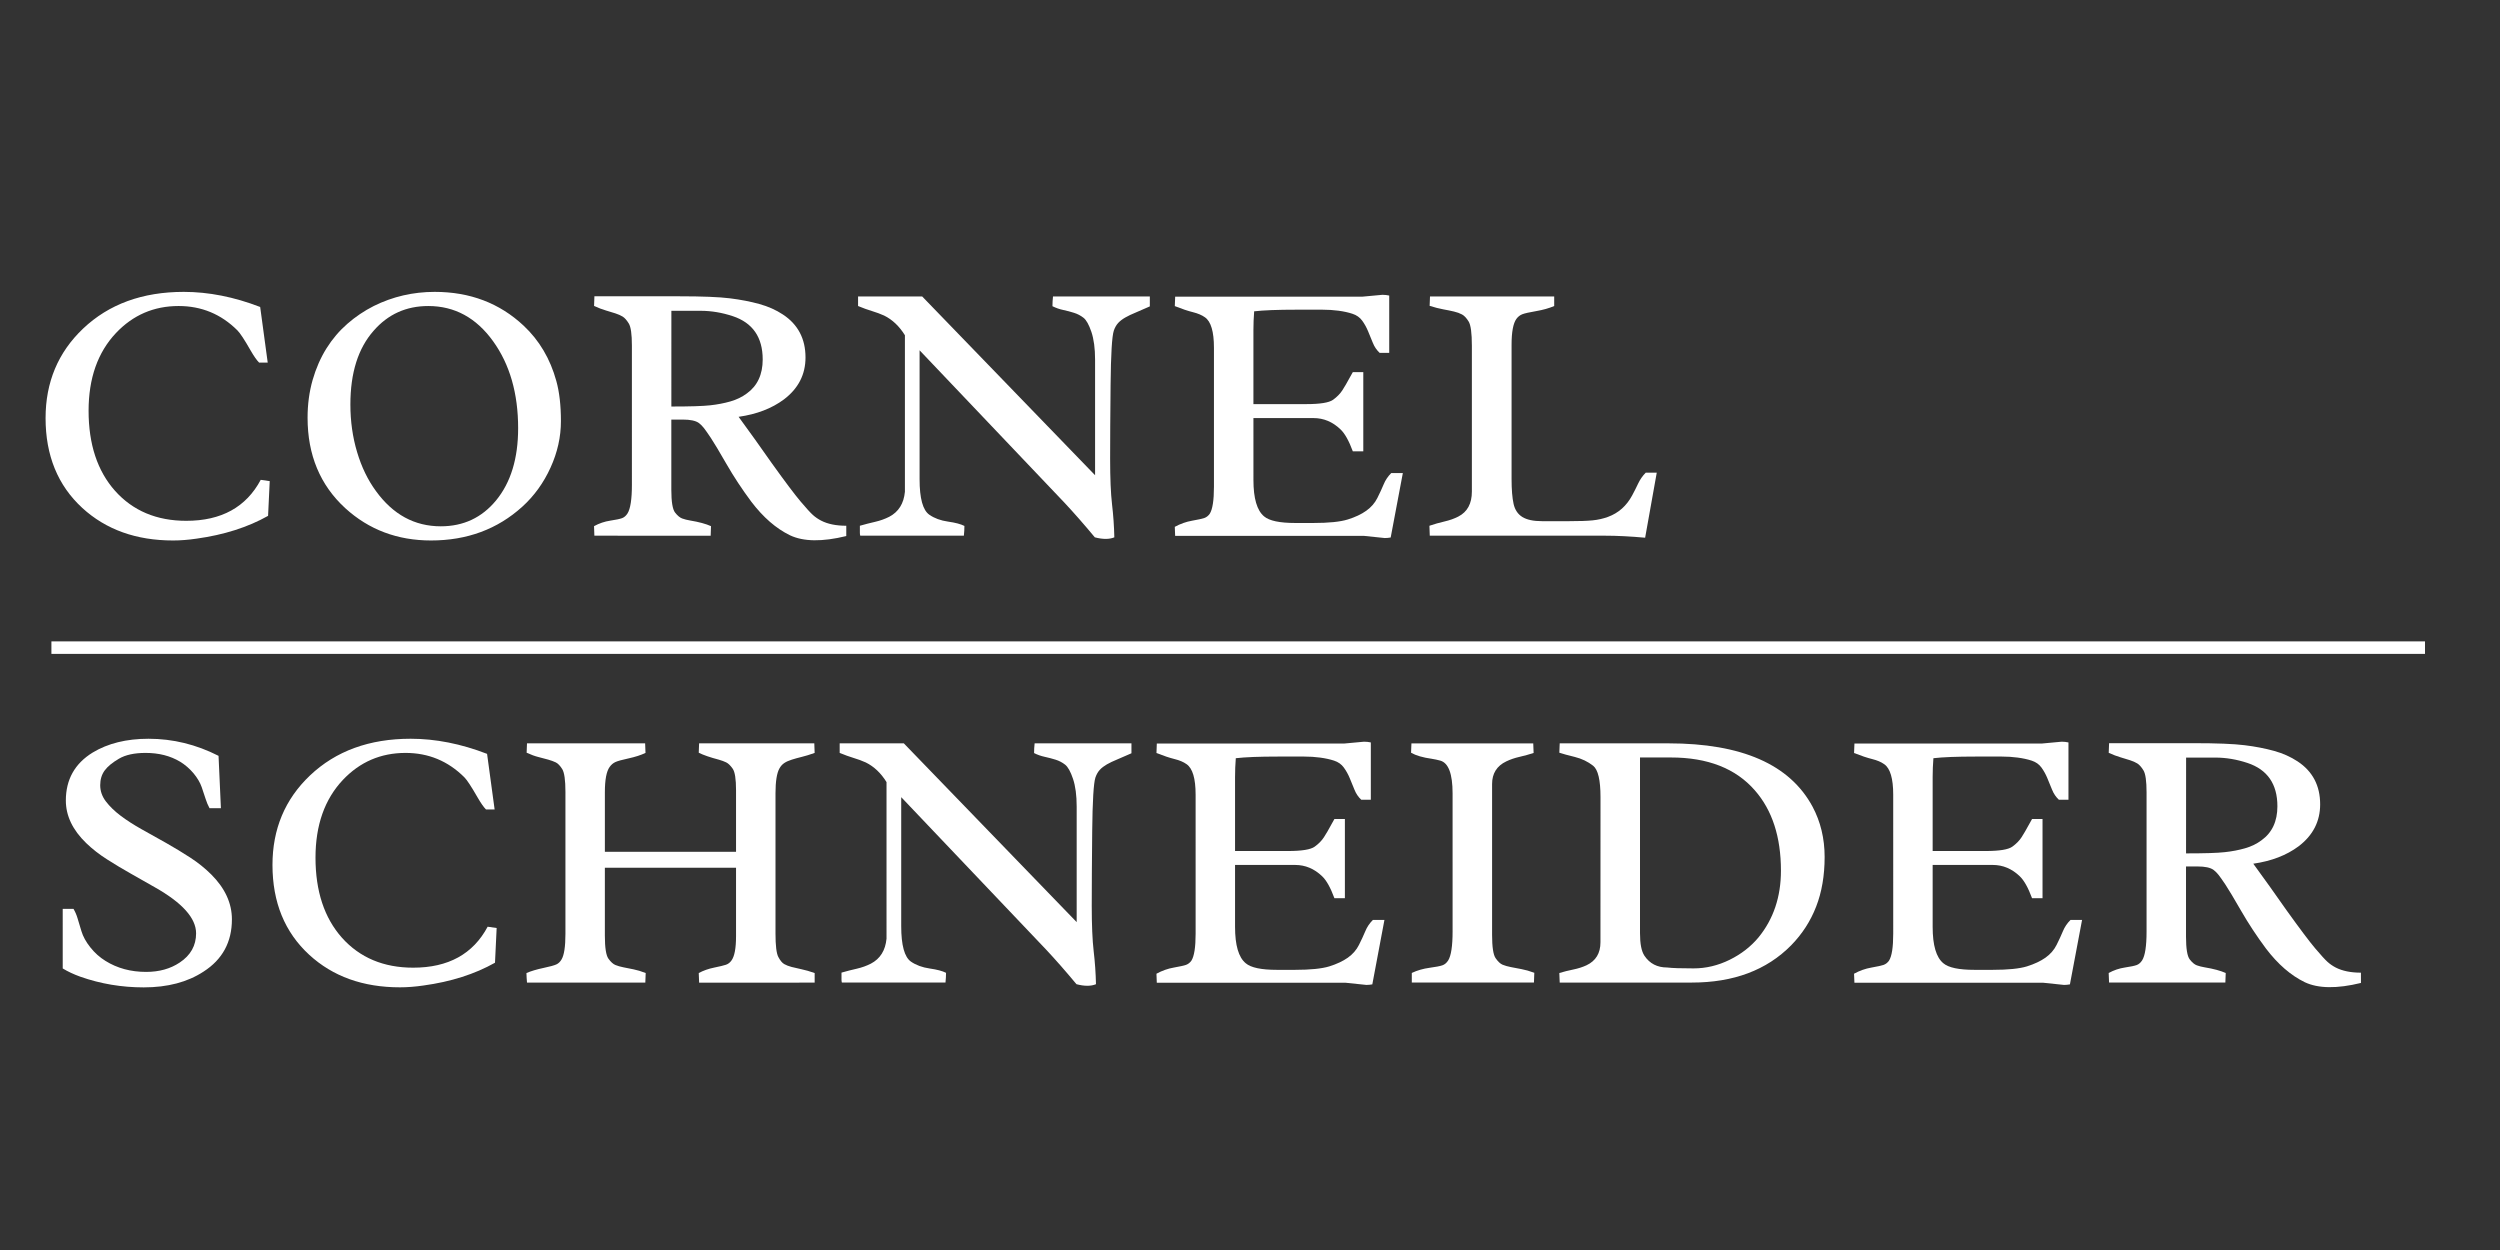 <?xml version="1.0" encoding="utf-8"?>
<!-- Generator: Adobe Illustrator 14.0.0, SVG Export Plug-In . SVG Version: 6.00 Build 43363)  -->
<!DOCTYPE svg PUBLIC "-//W3C//DTD SVG 1.1//EN" "http://www.w3.org/Graphics/SVG/1.1/DTD/svg11.dtd">
<svg version="1.1" id="Layer_1" xmlns="http://www.w3.org/2000/svg" xmlns:xlink="http://www.w3.org/1999/xlink" x="0px" y="0px"
	 width="200px" height="100px" viewBox="0 0 200 100" enable-background="new 0 0 200 100" xml:space="preserve">
<rect x="0" y="0" width="200" height="100" fill="#333333" stroke="none"/>
<g id="Layer_0_xA0_Image_1_">
	<rect x="-12.833" y="-3.167" display="none" width="231.667" height="110"/>
	<g>
		<path fill="#FFFFFF" d="M14.905,41.665c2.802,0,4.787-1.093,5.953-3.278l0.72,0.103l-0.132,2.778
			c-1.617,0.911-3.523,1.519-5.718,1.823c-0.667,0.098-1.293,0.147-1.881,0.147c-2.95,0-5.37-0.867-7.263-2.602
			c-1.96-1.803-2.938-4.199-2.938-7.188c0-2.871,1-5.257,2.999-7.158c2.065-1.96,4.752-2.94,8.055-2.94
			c1.989,0,4.027,0.403,6.114,1.208l0.603,4.45h-0.688c-0.188-0.186-0.412-0.507-0.678-0.967c-0.488-0.859-0.843-1.396-1.059-1.612
			c-1.303-1.299-2.871-1.948-4.703-1.948c-1.979,0-3.648,0.72-5.012,2.161c-1.46,1.548-2.19,3.621-2.19,6.217
			c0,2.685,0.706,4.821,2.117,6.409C10.633,40.866,12.534,41.665,14.905,41.665z"/>
		<path fill="#FFFFFF" d="M24.606,33.418c0-1.068,0.135-2.072,0.402-3.013c0.271-0.94,0.642-1.786,1.11-2.535
			c0.47-0.75,1.029-1.406,1.676-1.97c0.646-0.563,1.349-1.036,2.104-1.418c1.519-0.754,3.146-1.132,4.88-1.132
			c2.822,0,5.193,0.902,7.114,2.705c1.254,1.176,2.126,2.651,2.614,4.424c0.245,0.882,0.368,1.953,0.368,3.211
			c0,1.259-0.275,2.499-0.831,3.719c-0.554,1.22-1.306,2.261-2.256,3.124c-1.989,1.803-4.424,2.705-7.305,2.705
			c-2.687,0-4.974-0.862-6.864-2.587C25.61,38.808,24.606,36.397,24.606,33.418z M28.031,32.36c0,1.343,0.179,2.611,0.537,3.807
			c0.355,1.196,0.86,2.234,1.507,3.116c1.362,1.881,3.091,2.822,5.188,2.822c1.812,0,3.285-0.691,4.424-2.073
			c1.176-1.43,1.764-3.356,1.764-5.776c0-2.783-0.667-5.1-1.999-6.952c-1.352-1.882-3.082-2.822-5.188-2.822
			c-1.766,0-3.221,0.657-4.366,1.97C28.653,27.853,28.031,29.822,28.031,32.36z"/>
		<path fill="#FFFFFF" d="M67.702,42.884c-1.921,0.47-3.42,0.451-4.498-0.059c-1.117-0.542-2.149-1.439-3.101-2.692
			c-0.735-0.986-1.399-1.994-1.992-3.024c-0.593-1.031-1.009-1.726-1.25-2.086c-0.24-0.36-0.424-0.621-0.551-0.784
			c-0.127-0.163-0.267-0.298-0.412-0.407c-0.255-0.177-0.676-0.266-1.266-0.266h-0.926v5.62c0,0.954,0.1,1.557,0.294,1.811
			c0.196,0.253,0.389,0.414,0.573,0.481c0.188,0.068,0.397,0.122,0.632,0.161c0.705,0.117,1.266,0.268,1.675,0.453l-0.027,0.764
			H47.55l-0.027-0.764c0.412-0.225,0.845-0.372,1.301-0.441c0.456-0.068,0.769-0.135,0.941-0.198
			c0.171-0.064,0.314-0.188,0.434-0.375c0.235-0.372,0.353-1.136,0.353-2.292V27.648c0-0.911-0.083-1.501-0.25-1.77
			c-0.167-0.27-0.329-0.453-0.49-0.551c-0.162-0.098-0.355-0.184-0.581-0.257c-0.228-0.074-0.48-0.152-0.766-0.235
			c-0.284-0.083-0.598-0.203-0.939-0.36l0.027-0.772h6.776c1.842,0,3.197,0.054,4.064,0.162c0.865,0.108,1.651,0.26,2.357,0.456
			c0.706,0.196,1.333,0.475,1.881,0.838c1.206,0.793,1.81,1.94,1.81,3.439c0,1.362-0.573,2.479-1.721,3.351
			c-0.971,0.725-2.182,1.19-3.631,1.396c0.441,0.598,0.886,1.21,1.33,1.837c0.446,0.627,0.891,1.254,1.33,1.881
			c1.068,1.489,1.833,2.506,2.293,3.05c0.46,0.544,0.789,0.904,0.985,1.08c0.196,0.177,0.417,0.329,0.662,0.456
			c0.527,0.274,1.2,0.411,2.014,0.411L67.702,42.884L67.702,42.884z M53.709,32.522c1.479,0,2.513-0.032,3.096-0.096
			c0.583-0.064,1.125-0.167,1.622-0.31c0.499-0.143,0.941-0.356,1.323-0.642c0.843-0.61,1.266-1.515,1.266-2.715
			c0-1.78-0.801-2.936-2.396-3.467c-0.862-0.285-1.72-0.428-2.572-0.428c-0.852,0-1.521,0-2.014,0H53.71L53.709,32.522
			L53.709,32.522z"/>
		<path fill="#FFFFFF" d="M89.147,42.987c-0.402,0.167-0.921,0.167-1.56,0c-0.872-1.048-1.676-1.964-2.409-2.749L73.567,28.024
			v10.318c0,1.528,0.26,2.474,0.779,2.836c0.41,0.285,0.909,0.468,1.499,0.551c0.588,0.083,1.022,0.199,1.308,0.346
			c0,0.255-0.015,0.514-0.044,0.779h-8.29c-0.021-0.078-0.029-0.157-0.029-0.235V42.06c0.412-0.117,0.821-0.223,1.229-0.316
			c0.404-0.093,0.779-0.228,1.124-0.404c0.745-0.392,1.161-1.058,1.25-1.999V26.819c-0.451-0.725-1.004-1.249-1.661-1.573
			c-0.306-0.137-0.627-0.257-0.97-0.36c-0.345-0.103-0.717-0.238-1.117-0.404v-0.764h5.13l13.831,14.301v-9.245
			c0-0.901-0.1-1.641-0.294-2.22c-0.196-0.578-0.407-0.955-0.632-1.132c-0.228-0.176-0.479-0.309-0.759-0.396
			c-0.277-0.088-0.566-0.164-0.865-0.228c-0.301-0.063-0.585-0.164-0.86-0.301c0-0.255,0.015-0.515,0.044-0.779h7.746v0.793
			c-0.432,0.196-0.811,0.36-1.132,0.493c-0.323,0.132-0.603,0.264-0.831,0.396c-0.23,0.132-0.419,0.277-0.566,0.434
			c-0.146,0.157-0.265,0.363-0.353,0.618c-0.147,0.451-0.233,1.886-0.257,4.307c-0.025,2.42-0.037,4.405-0.037,5.953
			s0.051,2.759,0.152,3.63C89.066,41.214,89.127,42.096,89.147,42.987z"/>
		<path fill="#FFFFFF" d="M110.592,23.585c0.188,0,0.368,0.02,0.546,0.059v4.586h-0.766c-0.233-0.217-0.417-0.484-0.544-0.8
			c-0.128-0.316-0.255-0.628-0.383-0.934c-0.127-0.306-0.284-0.588-0.47-0.845c-0.188-0.257-0.446-0.44-0.779-0.549
			s-0.705-0.19-1.117-0.245c-0.411-0.054-0.838-0.082-1.278-0.082c-0.588,0-1.282,0-2.088,0c-1.509,0-2.636,0.044-3.38,0.131
			c-0.039,0.506-0.059,1.006-0.059,1.502v5.921h4.231c1.107,0,1.82-0.115,2.141-0.346c0.316-0.23,0.564-0.482,0.742-0.757
			c0.177-0.274,0.383-0.627,0.615-1.058l0.223-0.397h0.838v6.335h-0.838c-0.313-0.848-0.644-1.433-0.984-1.754
			c-0.628-0.604-1.348-0.906-2.161-0.906h-4.806V38.4c0,1.47,0.284,2.44,0.852,2.91c0.412,0.353,1.244,0.529,2.499,0.529h1.44
			c1.232,0,2.149-0.093,2.749-0.279c0.598-0.186,1.092-0.418,1.482-0.697c0.394-0.279,0.688-0.619,0.891-1.021
			c0.201-0.401,0.37-0.768,0.508-1.101c0.137-0.333,0.338-0.631,0.603-0.896h0.928l-0.972,5.154
			c-0.167,0.029-0.321,0.044-0.471,0.044l-1.688-0.176H94.012l-0.029-0.72c0.451-0.245,0.914-0.409,1.389-0.492
			c0.477-0.083,0.798-0.154,0.97-0.213c0.173-0.059,0.316-0.171,0.436-0.338c0.226-0.353,0.338-1.073,0.338-2.16v-11.12
			c0-1.293-0.24-2.106-0.72-2.439c-0.245-0.176-0.566-0.312-0.963-0.411c-0.397-0.098-0.881-0.26-1.448-0.485l0.029-0.757h14.991
			L110.592,23.585z"/>
		<path fill="#FFFFFF" d="M131.611,43.017c-1.188-0.108-2.259-0.162-3.22-0.162h-14.009l-0.028-0.794
			c0.4-0.137,0.807-0.252,1.213-0.345c0.406-0.093,0.771-0.223,1.096-0.39c0.727-0.372,1.087-1.039,1.087-1.999v-11.67
			c0-1.009-0.086-1.653-0.257-1.933c-0.172-0.279-0.348-0.468-0.529-0.566c-0.182-0.098-0.396-0.177-0.646-0.235
			c-0.25-0.058-0.537-0.118-0.86-0.176c-0.323-0.059-0.686-0.152-1.087-0.279l0.029-0.75h9.936v0.764
			c-0.411,0.177-0.892,0.312-1.438,0.406c-0.548,0.094-0.918,0.177-1.109,0.25c-0.189,0.073-0.351,0.199-0.478,0.376
			c-0.255,0.354-0.385,1.042-0.385,2.065v10.737c0,0.855,0.056,1.521,0.162,1.999c0.107,0.477,0.345,0.826,0.705,1.047
			c0.363,0.222,0.882,0.332,1.561,0.332c0.676,0,1.411,0,2.205,0c0.793,0,1.406-0.021,1.844-0.064
			c0.437-0.043,0.851-0.137,1.242-0.281c0.833-0.306,1.475-0.876,1.926-1.71c0.166-0.307,0.325-0.623,0.478-0.948
			c0.153-0.325,0.355-0.618,0.61-0.877h0.882L131.611,43.017z"/>
	</g>
	<g>
		<path fill="#FFFFFF" d="M5.014,72.711H5.88c0.139,0.234,0.245,0.484,0.323,0.748s0.181,0.607,0.311,1.033
			c0.127,0.424,0.363,0.857,0.713,1.297c0.348,0.439,0.752,0.801,1.213,1.084c0.938,0.586,2.021,0.879,3.249,0.879
			c1.048,0,1.943-0.25,2.688-0.749c0.872-0.578,1.31-1.356,1.31-2.337c0-1.215-1.104-2.445-3.309-3.689
			c-0.615-0.354-1.252-0.713-1.901-1.08c-0.652-0.367-1.289-0.75-1.911-1.146c-0.623-0.396-1.181-0.83-1.668-1.301
			c-1.087-1.05-1.631-2.187-1.631-3.41c0-1.677,0.715-2.955,2.146-3.836c1.215-0.735,2.705-1.104,4.468-1.104
			c1.95,0,3.816,0.457,5.602,1.367l0.189,4.189h-0.911c-0.127-0.235-0.229-0.48-0.309-0.734c-0.079-0.256-0.184-0.57-0.316-0.949
			c-0.132-0.377-0.353-0.748-0.66-1.117c-0.311-0.367-0.664-0.672-1.065-0.918c-0.784-0.471-1.705-0.705-2.764-0.705
			c-0.894,0-1.604,0.154-2.131,0.463c-0.53,0.31-0.912,0.625-1.147,0.947c-0.235,0.324-0.353,0.717-0.353,1.176
			c0,0.463,0.15,0.895,0.454,1.295c0.306,0.4,0.701,0.785,1.19,1.152c0.49,0.368,1.051,0.729,1.683,1.082
			c0.634,0.354,1.279,0.715,1.94,1.086c0.661,0.373,1.308,0.767,1.94,1.176c0.632,0.412,1.191,0.863,1.683,1.354
			c1.097,1.099,1.646,2.293,1.646,3.586c0,1.812-0.754,3.204-2.263,4.175c-1.284,0.844-2.881,1.266-4.792,1.266
			c-1.764,0-3.454-0.284-5.071-0.854c-0.539-0.194-1.009-0.416-1.409-0.661V72.711L5.014,72.711z"/>
		<path fill="#FFFFFF" d="M33.059,77.414c2.802,0,4.787-1.092,5.953-3.277l0.72,0.104L39.6,77.018
			c-1.617,0.912-3.523,1.521-5.72,1.822c-0.667,0.098-1.293,0.146-1.881,0.146c-2.95,0-5.37-0.866-7.261-2.603
			c-1.96-1.804-2.94-4.196-2.94-7.188c0-2.869,1-5.256,2.999-7.156c2.067-1.96,4.752-2.939,8.057-2.939
			c1.987,0,4.025,0.402,6.112,1.209l0.604,4.449h-0.69c-0.187-0.186-0.41-0.507-0.676-0.967c-0.49-0.857-0.843-1.396-1.059-1.611
			c-1.305-1.3-2.871-1.947-4.703-1.947c-1.979,0-3.65,0.721-5.012,2.16c-1.46,1.549-2.19,3.621-2.19,6.217
			c0,2.687,0.706,4.822,2.117,6.41C28.786,76.615,30.687,77.414,33.059,77.414z"/>
		<path fill="#FFFFFF" d="M48.389,69.418v5.439c0,0.959,0.095,1.572,0.285,1.836c0.191,0.266,0.379,0.435,0.561,0.508
			c0.181,0.074,0.394,0.135,0.639,0.184l0.811,0.162c0.294,0.059,0.615,0.156,0.97,0.294l-0.029,0.765h-9.466
			c-0.01-0.127-0.02-0.256-0.029-0.383c-0.009-0.127-0.015-0.254-0.015-0.382c0.372-0.157,0.823-0.292,1.352-0.403
			c0.529-0.111,0.878-0.209,1.045-0.287c0.167-0.077,0.304-0.211,0.411-0.396c0.206-0.343,0.311-1.022,0.311-2.043V63.348
			c0-0.938-0.086-1.548-0.257-1.822c-0.171-0.272-0.345-0.451-0.517-0.535c-0.171-0.082-0.373-0.156-0.603-0.221
			c-0.23-0.062-0.49-0.133-0.779-0.207c-0.289-0.071-0.604-0.188-0.948-0.346l0.029-0.749h9.451l0.029,0.765
			c-0.373,0.178-0.821,0.32-1.347,0.436c-0.522,0.112-0.877,0.211-1.058,0.293c-0.182,0.084-0.336,0.213-0.463,0.393
			c-0.255,0.352-0.382,1.021-0.382,2.014v4.775h10.493v-4.925c0-0.892-0.088-1.465-0.265-1.72s-0.351-0.424-0.521-0.508
			c-0.173-0.082-0.365-0.154-0.581-0.215c-0.706-0.186-1.244-0.37-1.617-0.559l0.029-0.749h9.216l0.027,0.765
			c-0.382,0.139-0.723,0.242-1.021,0.315c-0.299,0.073-0.566,0.147-0.801,0.222c-0.235,0.073-0.436,0.16-0.597,0.266
			c-0.16,0.104-0.296,0.252-0.402,0.447c-0.206,0.371-0.311,1.033-0.311,1.982v11.217c0,0.969,0.076,1.596,0.229,1.881
			c0.15,0.283,0.309,0.475,0.471,0.565s0.357,0.169,0.588,0.228c0.23,0.061,0.497,0.121,0.801,0.186
			c0.306,0.062,0.652,0.164,1.044,0.302v0.767H55.93l-0.03-0.768c0.362-0.195,0.771-0.341,1.228-0.434
			c0.456-0.094,0.771-0.169,0.948-0.229s0.323-0.173,0.441-0.339c0.245-0.334,0.366-0.979,0.366-1.94v-5.481L48.389,69.418
			L48.389,69.418z"/>
		<path fill="#FFFFFF" d="M87.678,78.736c-0.402,0.168-0.923,0.168-1.56,0c-0.872-1.047-1.676-1.963-2.411-2.748l-11.61-12.215
			v10.317c0,1.528,0.26,2.476,0.777,2.839c0.412,0.282,0.911,0.467,1.499,0.551s1.024,0.199,1.31,0.346
			c0,0.255-0.017,0.514-0.044,0.779h-8.29c-0.021-0.078-0.029-0.157-0.029-0.236v-0.559c0.412-0.117,0.821-0.225,1.228-0.315
			c0.406-0.093,0.781-0.228,1.124-0.404c0.745-0.392,1.161-1.058,1.25-1.999V62.568c-0.449-0.727-1.004-1.248-1.659-1.572
			c-0.306-0.137-0.629-0.258-0.972-0.359c-0.343-0.104-0.715-0.238-1.117-0.404v-0.765h5.132L86.134,73.77v-9.246
			c0-0.898-0.098-1.641-0.294-2.219c-0.194-0.578-0.405-0.955-0.632-1.133c-0.226-0.176-0.478-0.309-0.757-0.396
			c-0.279-0.086-0.568-0.164-0.867-0.228s-0.585-0.164-0.858-0.302c0-0.254,0.015-0.514,0.044-0.778h7.746v0.794
			c-0.434,0.195-0.811,0.359-1.134,0.492c-0.321,0.132-0.601,0.264-0.831,0.396c-0.229,0.133-0.419,0.275-0.564,0.434
			c-0.147,0.157-0.265,0.363-0.354,0.617c-0.146,0.451-0.231,1.887-0.257,4.307c-0.023,2.422-0.037,4.405-0.037,5.953
			c0,1.549,0.053,2.759,0.154,3.631C87.597,76.964,87.658,77.846,87.678,78.736z"/>
		<path fill="#FFFFFF" d="M109.123,59.336c0.188,0,0.367,0.02,0.543,0.059v4.586h-0.764c-0.234-0.217-0.416-0.482-0.543-0.801
			c-0.129-0.314-0.256-0.628-0.383-0.934c-0.127-0.307-0.285-0.588-0.473-0.846c-0.186-0.258-0.443-0.439-0.777-0.549
			c-0.332-0.108-0.705-0.189-1.117-0.244c-0.411-0.057-0.838-0.082-1.278-0.082c-0.588,0-1.284,0-2.087,0
			c-1.51,0-2.636,0.045-3.381,0.132c-0.039,0.506-0.059,1.007-0.059,1.503v5.921h4.23c1.107,0,1.82-0.115,2.139-0.347
			c0.318-0.229,0.566-0.481,0.742-0.756c0.18-0.274,0.383-0.627,0.617-1.061l0.221-0.396h0.838v6.334h-0.838
			c-0.312-0.848-0.641-1.433-0.982-1.754c-0.627-0.604-1.35-0.906-2.161-0.906h-4.806v4.953c0,1.472,0.282,2.44,0.853,2.91
			c0.412,0.354,1.244,0.529,2.498,0.529h1.44c1.233,0,2.149-0.093,2.749-0.277c0.599-0.188,1.093-0.42,1.483-0.696
			c0.393-0.279,0.688-0.619,0.889-1.021c0.201-0.399,0.369-0.768,0.51-1.101c0.137-0.333,0.338-0.633,0.602-0.896h0.926
			l-0.969,5.153c-0.168,0.028-0.324,0.044-0.471,0.044l-1.691-0.177h-15.08l-0.027-0.72c0.449-0.246,0.914-0.41,1.389-0.492
			c0.475-0.084,0.798-0.154,0.97-0.213c0.171-0.062,0.316-0.172,0.436-0.338c0.226-0.354,0.338-1.073,0.338-2.16V63.574
			c0-1.293-0.24-2.105-0.722-2.439c-0.243-0.176-0.564-0.312-0.963-0.41c-0.396-0.098-0.879-0.26-1.446-0.483l0.027-0.759h14.992
			L109.123,59.336z"/>
		<path fill="#FFFFFF" d="M119.367,74.783c0,0.971,0.093,1.593,0.279,1.867c0.187,0.271,0.375,0.451,0.564,0.529
			c0.19,0.076,0.411,0.141,0.661,0.188c0.25,0.05,0.531,0.104,0.845,0.162c0.314,0.058,0.656,0.155,1.029,0.294l-0.029,0.777h-9.772
			v-0.765c0.438-0.206,0.913-0.343,1.418-0.411s0.848-0.135,1.029-0.199c0.181-0.062,0.335-0.191,0.463-0.389
			c0.233-0.373,0.353-1.146,0.353-2.322V63.465c0-1.557-0.328-2.43-0.982-2.615c-0.206-0.059-0.434-0.105-0.679-0.146
			c-0.715-0.099-1.269-0.261-1.661-0.485l0.03-0.749h9.745l0.029,0.767c-0.354,0.117-0.728,0.22-1.117,0.309
			c-0.393,0.088-0.75,0.211-1.073,0.367c-0.755,0.361-1.132,0.965-1.132,1.808V74.783z"/>
		<path fill="#FFFFFF" d="M128.04,63.76c0-1.353-0.196-2.186-0.588-2.499c-0.422-0.333-0.911-0.567-1.47-0.706
			c-0.561-0.137-0.971-0.25-1.235-0.338l0.03-0.749h8.701c5.857,0,9.701,1.685,11.521,5.056c0.646,1.205,0.972,2.553,0.972,4.035
			c0,1.484-0.227,2.81-0.678,3.969c-0.45,1.162-1.115,2.192-1.999,3.096c-1.96,1.988-4.608,2.982-7.951,2.982h-10.566l-0.03-0.765
			c0.354-0.108,0.725-0.2,1.11-0.278c0.387-0.08,0.742-0.19,1.063-0.34c0.745-0.352,1.117-0.965,1.117-1.836L128.04,63.76
			L128.04,63.76z M131.2,60.6v14.047c0,0.854,0.117,1.457,0.354,1.812c0.422,0.629,1.027,0.941,1.821,0.941
			c0.411,0.051,1.114,0.072,2.108,0.072c0.995,0,1.958-0.229,2.889-0.688c0.933-0.46,1.7-1.06,2.31-1.793
			c1.193-1.462,1.793-3.239,1.793-5.337c0-2.693-0.695-4.836-2.087-6.424c-1.528-1.754-3.77-2.631-6.719-2.631H131.2z"/>
		<path fill="#FFFFFF" d="M164.933,59.336c0.187,0,0.366,0.02,0.544,0.059v4.586h-0.766c-0.233-0.217-0.417-0.482-0.544-0.801
			c-0.128-0.314-0.255-0.628-0.383-0.934c-0.127-0.307-0.284-0.588-0.47-0.846c-0.188-0.258-0.446-0.439-0.779-0.549
			c-0.333-0.108-0.705-0.189-1.117-0.244c-0.411-0.057-0.838-0.082-1.276-0.082c-0.588,0-1.284,0-2.088,0
			c-1.511,0-2.638,0.045-3.382,0.132c-0.04,0.506-0.06,1.007-0.06,1.503v5.921h4.233c1.105,0,1.818-0.115,2.139-0.347
			c0.318-0.229,0.564-0.481,0.742-0.756c0.177-0.275,0.383-0.627,0.617-1.061l0.221-0.396h0.838v6.334h-0.838
			c-0.313-0.848-0.644-1.433-0.984-1.754c-0.628-0.604-1.348-0.906-2.161-0.906h-4.807v4.953c0,1.472,0.284,2.44,0.853,2.91
			c0.412,0.354,1.245,0.529,2.499,0.529h1.44c1.234,0,2.151-0.093,2.749-0.277c0.598-0.188,1.092-0.42,1.484-0.696
			c0.392-0.279,0.688-0.619,0.889-1.021c0.201-0.399,0.37-0.768,0.508-1.101c0.137-0.333,0.338-0.633,0.604-0.896h0.926
			l-0.971,5.153c-0.168,0.028-0.322,0.044-0.472,0.044l-1.688-0.177h-15.08l-0.03-0.72c0.451-0.246,0.914-0.41,1.39-0.492
			c0.477-0.084,0.801-0.154,0.972-0.213c0.172-0.062,0.314-0.172,0.434-0.338c0.227-0.354,0.338-1.073,0.338-2.16V63.574
			c0-1.293-0.24-2.105-0.72-2.439c-0.245-0.176-0.566-0.312-0.963-0.41c-0.397-0.098-0.88-0.26-1.448-0.483l0.03-0.759h14.992
			L164.933,59.336z"/>
		<path fill="#FFFFFF" d="M188.877,78.635c-1.921,0.471-3.42,0.45-4.498-0.06c-1.115-0.542-2.149-1.439-3.102-2.692
			c-0.734-0.986-1.398-1.994-1.991-3.023s-1.01-1.727-1.249-2.086c-0.24-0.359-0.425-0.621-0.552-0.783s-0.265-0.299-0.411-0.406
			c-0.255-0.178-0.677-0.268-1.265-0.268h-0.928v5.619c0,0.955,0.1,1.559,0.295,1.812c0.195,0.253,0.388,0.414,0.572,0.48
			c0.188,0.067,0.396,0.121,0.632,0.16c0.706,0.116,1.267,0.27,1.678,0.452l-0.029,0.765h-9.304l-0.03-0.765
			c0.412-0.226,0.846-0.372,1.302-0.44c0.455-0.066,0.771-0.135,0.94-0.197s0.313-0.188,0.434-0.374
			c0.235-0.372,0.354-1.138,0.354-2.292V63.398c0-0.912-0.083-1.502-0.25-1.771s-0.33-0.453-0.492-0.552s-0.355-0.185-0.581-0.257
			c-0.228-0.073-0.479-0.151-0.764-0.235c-0.284-0.082-0.6-0.203-0.941-0.358l0.03-0.771h6.773c1.845,0,3.197,0.054,4.064,0.162
			c0.867,0.106,1.651,0.26,2.357,0.454c0.705,0.195,1.332,0.476,1.883,0.839c1.203,0.793,1.808,1.938,1.808,3.438
			c0,1.36-0.573,2.479-1.72,3.353c-0.972,0.725-2.182,1.188-3.63,1.396c0.438,0.6,0.884,1.211,1.328,1.838
			c0.445,0.627,0.892,1.256,1.33,1.883c1.068,1.486,1.832,2.506,2.293,3.049c0.461,0.545,0.789,0.904,0.985,1.08
			c0.195,0.178,0.416,0.328,0.661,0.457c0.529,0.271,1.2,0.41,2.014,0.41L188.877,78.635L188.877,78.635z M174.884,68.271
			c1.479,0,2.513-0.031,3.096-0.098c0.583-0.062,1.125-0.167,1.624-0.31c0.5-0.144,0.939-0.356,1.321-0.644
			c0.845-0.609,1.267-1.516,1.267-2.715c0-1.781-0.799-2.938-2.396-3.468c-0.86-0.285-1.72-0.429-2.57-0.429
			c-0.854,0-1.523,0-2.016,0h-0.322L174.884,68.271L174.884,68.271z"/>
	</g>
	<line fill="#FFFFFF" stroke="#FFFFFF" x1="4.113" y1="51.811" x2="194" y2="51.811"/>
</g>
<g id="Layer_2" display="none">
	<g display="inline">
		<path fill="#FFFFFF" d="M43.288,39.109l0.078,0.32c0,0.333-0.461,0.55-1.383,0.648c-0.922,0.099-1.383,0.404-1.383,0.914
			c0,0.115,0.252,0.896,0.758,2.344c0.505,1.448,0.883,2.531,1.133,3.25c0.25,0.719,0.505,1.443,0.766,2.172
			s0.506,1.422,0.734,2.079c0.354,0.979,0.734,2.016,1.141,3.109l4.203-11.226c-0.136-0.312-0.264-0.628-0.383-0.946
			c-0.12-0.318-0.248-0.633-0.383-0.946c-0.104-0.083-0.312-0.188-0.625-0.312l-0.984-0.391c-0.854-0.344-1.28-0.579-1.28-0.704
			c0-0.062,0.035-0.167,0.108-0.312h10.031c0.062,0.194,0.094,0.345,0.094,0.452s-0.073,0.205-0.219,0.291
			c-0.146,0.086-0.331,0.146-0.555,0.178c-0.226,0.032-0.468,0.048-0.728,0.048c-0.261,0-0.506,0.026-0.733,0.078
			c-0.512,0.104-0.767,0.345-0.767,0.72c0,0.344,0.664,2.559,1.992,6.644c1.328,4.085,2.022,6.216,2.086,6.394
			c0.062-0.198,0.169-0.523,0.32-0.977c0.149-0.453,0.328-0.987,0.53-1.603c0.203-0.614,0.425-1.287,0.664-2.016
			s0.479-1.461,0.72-2.195c0.238-0.734,0.471-1.453,0.694-2.156c0.225-0.703,0.424-1.341,0.603-1.914
			c0.375-1.25,0.562-1.989,0.562-2.219c0-0.229-0.123-0.409-0.367-0.539s-0.536-0.227-0.875-0.289s-0.686-0.117-1.039-0.164
			c-0.354-0.047-0.641-0.127-0.858-0.242l-0.094-0.172l0.094-0.32h8.078c0.125,0,0.219,0.06,0.28,0.18
			c0,0.229-0.233,0.396-0.702,0.5c-0.47,0.104-0.878,0.193-1.228,0.266c-0.35,0.073-0.68,0.162-0.992,0.266
			c-0.739,0.25-1.189,0.599-1.352,1.047c-0.162,0.448-0.3,0.883-0.414,1.305c-0.115,0.422-0.24,0.852-0.375,1.289l-4.672,15.485
			c-0.062,0.207-0.226,0.312-0.484,0.312c-0.448,0-0.729-0.104-0.844-0.312c-0.198-0.375-0.357-0.801-0.477-1.273
			c-0.12-0.475-0.254-0.914-0.398-1.32l-4.438-12.921L45.882,55.57c-0.104,0.302-0.206,0.621-0.305,0.961
			c-0.1,0.338-0.201,0.674-0.305,1.008c-0.428,1.354-0.767,2.082-1.017,2.188c-0.104,0.041-0.248,0.062-0.43,0.062
			c-0.183,0-0.359-0.117-0.531-0.352c-0.172-0.235-0.322-0.508-0.453-0.82s-0.241-0.628-0.336-0.945
			c-0.094-0.318-0.394-1.15-0.897-2.5c-0.506-1.35-1.222-3.279-2.148-5.79c-0.928-2.51-1.875-5.026-2.844-7.547
			c-0.156-0.406-0.378-0.711-0.664-0.914c-0.287-0.203-0.6-0.372-0.938-0.508c-0.339-0.135-0.675-0.266-1.009-0.391
			c-0.333-0.125-0.625-0.312-0.875-0.562l0.109-0.352L43.288,39.109L43.288,39.109z"/>
		<path fill="#FFFFFF" d="M66.147,49.437c0-1.135,0.143-2.203,0.43-3.203c0.286-1,0.68-1.898,1.18-2.695s1.095-1.495,1.781-2.094
			c0.688-0.599,1.433-1.102,2.234-1.508c1.614-0.802,3.344-1.203,5.188-1.203c3,0,5.521,0.958,7.562,2.875
			c1.333,1.25,2.26,2.818,2.781,4.703c0.26,0.938,0.391,2.076,0.391,3.414c0,1.338-0.295,2.657-0.883,3.954
			c-0.589,1.297-1.39,2.403-2.398,3.32c-2.115,1.916-4.703,2.875-7.766,2.875c-2.854,0-5.287-0.917-7.297-2.75
			C67.215,55.166,66.147,52.604,66.147,49.437z M69.788,48.312c0,1.427,0.189,2.776,0.57,4.047c0.38,1.271,0.914,2.375,1.602,3.312
			c1.447,2,3.286,3,5.517,3c1.927,0,3.494-0.733,4.703-2.203c1.25-1.521,1.875-3.567,1.875-6.141c0-2.958-0.709-5.422-2.125-7.391
			c-1.438-2-3.276-3-5.517-3c-1.875,0-3.422,0.698-4.641,2.094C70.449,43.521,69.788,45.614,69.788,48.312z"/>
		<path fill="#FFFFFF" d="M111.96,59.5c-2.042,0.5-3.636,0.479-4.78-0.062c-1.188-0.578-2.287-1.53-3.298-2.862
			c-0.78-1.048-1.486-2.119-2.116-3.216c-0.632-1.096-1.073-1.834-1.328-2.217c-0.256-0.383-0.451-0.661-0.586-0.833
			c-0.137-0.173-0.281-0.317-0.438-0.433c-0.271-0.188-0.719-0.283-1.344-0.283h-0.984v5.975c0,1.015,0.104,1.654,0.312,1.925
			s0.411,0.438,0.608,0.512c0.197,0.072,0.423,0.129,0.673,0.171c0.75,0.124,1.344,0.284,1.78,0.481l-0.03,0.812h-9.892
			l-0.031-0.812c0.438-0.24,0.898-0.396,1.384-0.47c0.484-0.072,0.816-0.143,1-0.211c0.182-0.067,0.336-0.201,0.461-0.397
			c0.25-0.396,0.375-1.207,0.375-2.437v-11.84c0-0.968-0.089-1.595-0.267-1.882s-0.352-0.482-0.522-0.585
			c-0.172-0.104-0.378-0.195-0.617-0.273c-0.24-0.078-0.511-0.162-0.812-0.25c-0.303-0.088-0.636-0.216-1-0.383l0.031-0.82h7.203
			c1.958,0,3.398,0.058,4.32,0.172c0.922,0.115,1.758,0.276,2.508,0.484s1.416,0.505,2,0.891c1.281,0.844,1.922,2.062,1.922,3.656
			c0,1.448-0.609,2.636-1.828,3.562c-1.031,0.771-2.317,1.266-3.858,1.484c0.469,0.636,0.938,1.288,1.413,1.954s0.945,1.334,1.414,2
			c1.136,1.584,1.947,2.664,2.438,3.242c0.489,0.578,0.838,0.961,1.047,1.148c0.208,0.188,0.442,0.349,0.703,0.484
			c0.562,0.291,1.275,0.438,2.141,0.438L111.96,59.5L111.96,59.5z M97.085,48.484c1.572,0,2.669-0.034,3.289-0.102
			c0.619-0.068,1.195-0.178,1.728-0.33c0.531-0.152,1-0.379,1.405-0.683c0.896-0.648,1.345-1.61,1.345-2.886
			c0-1.893-0.851-3.121-2.547-3.686c-0.917-0.304-1.828-0.455-2.734-0.455s-1.62,0-2.141,0h-0.345V48.484z"/>
		<path fill="#FFFFFF" d="M112.96,39.406l0.078-0.281h10.406c0.041,0.125,0.062,0.24,0.062,0.344c0,0.104-0.089,0.193-0.266,0.266
			c-0.178,0.073-0.401,0.133-0.672,0.18c-0.271,0.047-0.562,0.091-0.875,0.133s-0.604,0.109-0.875,0.203
			c-0.625,0.198-0.938,0.531-0.938,1v6.875h1.345l7.125-7.062c0.041-0.114,0.062-0.25,0.062-0.406c0-0.156-0.068-0.286-0.203-0.391
			c-0.136-0.104-0.303-0.18-0.5-0.227c-0.198-0.047-0.414-0.081-0.647-0.102c-0.234-0.021-0.451-0.042-0.648-0.062
			c-0.469-0.062-0.703-0.219-0.703-0.469l0.078-0.281h8.812l0.062,0.281c0,0.188-0.3,0.357-0.897,0.508
			c-0.601,0.151-1.103,0.273-1.509,0.367c-0.854,0.177-1.53,0.469-2.03,0.875l-6.062,6.219l7.312,10.063
			c0.208,0.229,0.691,0.461,1.452,0.694c0.761,0.234,1.261,0.398,1.5,0.492c0.572,0.219,0.859,0.396,0.859,0.531
			c0,0.135-0.021,0.239-0.062,0.312h-10.688c-0.062-0.125-0.094-0.232-0.094-0.32s0.066-0.166,0.203-0.233
			c0.135-0.067,0.302-0.123,0.5-0.164c0.196-0.042,0.416-0.076,0.655-0.103c0.239-0.025,0.458-0.064,0.656-0.116
			c0.469-0.146,0.703-0.365,0.703-0.656c0-0.104-0.089-0.271-0.266-0.5l-5.609-8.219h-1.406v8.43c0,0.693,0.619,1.039,1.859,1.039
			c0.812,0,1.322,0.039,1.531,0.12c0.208,0.081,0.312,0.212,0.312,0.396c0,0.012-0.025,0.121-0.078,0.327h-10.469
			c-0.042-0.114-0.062-0.227-0.062-0.336c0-0.108,0.088-0.198,0.266-0.266c0.177-0.068,0.396-0.12,0.656-0.156
			c0.26-0.037,0.544-0.073,0.852-0.108c0.307-0.037,0.591-0.093,0.853-0.164c0.613-0.188,0.922-0.521,0.922-1V41.25
			c0-0.646-0.595-1.047-1.781-1.203C113.552,39.891,112.96,39.677,112.96,39.406z"/>
		<path fill="#FFFFFF" d="M136.96,53.203h0.922c0.146,0.249,0.261,0.514,0.345,0.795c0.083,0.279,0.191,0.646,0.328,1.098
			c0.135,0.451,0.388,0.912,0.758,1.379c0.369,0.467,0.799,0.853,1.289,1.152c1,0.623,2.149,0.936,3.453,0.936
			c1.113,0,2.066-0.266,2.858-0.797c0.927-0.615,1.392-1.442,1.392-2.483c0-1.292-1.173-2.601-3.517-3.923
			c-0.656-0.375-1.331-0.758-2.022-1.148c-0.693-0.391-1.37-0.797-2.031-1.219c-0.662-0.422-1.253-0.883-1.773-1.383
			c-1.155-1.114-1.733-2.323-1.733-3.625c0-1.781,0.76-3.141,2.28-4.078c1.291-0.781,2.875-1.172,4.75-1.172
			c2.072,0,4.058,0.484,5.953,1.453l0.203,4.453h-0.969c-0.136-0.25-0.245-0.51-0.328-0.781c-0.084-0.271-0.195-0.606-0.336-1.008
			c-0.141-0.401-0.375-0.797-0.703-1.188s-0.706-0.716-1.133-0.977c-0.834-0.5-1.812-0.75-2.938-0.75
			c-0.947,0-1.702,0.164-2.266,0.492c-0.562,0.328-0.969,0.664-1.219,1.008c-0.25,0.344-0.375,0.761-0.375,1.25
			c0,0.49,0.161,0.948,0.483,1.375c0.322,0.427,0.744,0.836,1.267,1.227c0.521,0.391,1.117,0.773,1.789,1.148
			s1.358,0.761,2.062,1.156c0.703,0.396,1.392,0.812,2.062,1.25s1.268,0.917,1.789,1.438c1.166,1.167,1.75,2.438,1.75,3.813
			c0,1.927-0.804,3.406-2.406,4.438c-1.365,0.896-3.062,1.344-5.094,1.344c-1.875,0-3.672-0.303-5.392-0.906
			c-0.573-0.209-1.073-0.443-1.5-0.703v-5.062H136.96z"/>
	</g>
</g>
<g id="Layer_2_copy" display="none">
	<g display="inline">
		<path fill="#FFFFFF" d="M32.46,58.203c2.979,0,5.088-1.162,6.328-3.484l0.767,0.109l-0.142,2.953
			c-1.719,0.969-3.745,1.613-6.078,1.938c-0.709,0.104-1.375,0.156-2,0.156c-3.136,0-5.709-0.922-7.719-2.766
			c-2.084-1.918-3.125-4.465-3.125-7.642c0-3.052,1.062-5.588,3.188-7.609c2.196-2.083,5.052-3.125,8.562-3.125
			c2.114,0,4.281,0.428,6.5,1.285l0.641,4.731h-0.733c-0.198-0.197-0.438-0.54-0.719-1.028c-0.521-0.914-0.896-1.485-1.125-1.713
			c-1.387-1.381-3.054-2.071-5-2.071c-2.104,0-3.882,0.766-5.328,2.297c-1.554,1.646-2.328,3.849-2.328,6.609
			c0,2.854,0.75,5.125,2.25,6.813C27.918,57.354,29.938,58.203,32.46,58.203z"/>
		<path fill="#FFFFFF" d="M42.772,49.437c0-1.135,0.143-2.203,0.43-3.203c0.286-1,0.68-1.898,1.18-2.695s1.095-1.495,1.781-2.094
			c0.688-0.599,1.433-1.102,2.234-1.508c1.614-0.802,3.344-1.203,5.188-1.203c3,0,5.521,0.958,7.562,2.875
			c1.333,1.25,2.26,2.818,2.781,4.703c0.26,0.938,0.391,2.076,0.391,3.414c0,1.338-0.295,2.657-0.883,3.954
			c-0.589,1.297-1.39,2.403-2.398,3.32c-2.115,1.916-4.703,2.875-7.766,2.875c-2.854,0-5.287-0.917-7.297-2.75
			C43.84,55.166,42.772,52.604,42.772,49.437z M46.413,48.312c0,1.427,0.189,2.776,0.57,4.047c0.38,1.271,0.914,2.375,1.602,3.312
			c1.447,2,3.286,3,5.517,3c1.927,0,3.494-0.733,4.703-2.203c1.25-1.521,1.875-3.567,1.875-6.141c0-2.958-0.709-5.422-2.125-7.391
			c-1.438-2-3.276-3-5.517-3c-1.875,0-3.422,0.698-4.641,2.094C47.074,43.521,46.413,45.614,46.413,48.312z"/>
		<path fill="#FFFFFF" d="M88.928,59.609c-0.429,0.176-0.979,0.176-1.656,0c-0.928-1.115-1.781-2.09-2.562-2.922L72.366,43.703
			v10.969c0,1.625,0.275,2.63,0.828,3.016c0.438,0.303,0.969,0.498,1.594,0.586s1.088,0.211,1.392,0.367
			c0,0.271-0.017,0.547-0.048,0.828H67.32c-0.021-0.084-0.031-0.167-0.031-0.25v-0.594c0.438-0.125,0.872-0.236,1.306-0.336
			c0.432-0.1,0.829-0.242,1.194-0.43c0.791-0.418,1.234-1.125,1.328-2.125V42.421c-0.479-0.771-1.068-1.328-1.766-1.672
			c-0.323-0.146-0.667-0.273-1.031-0.383c-0.365-0.109-0.761-0.252-1.188-0.43v-0.812h5.453l14.703,15.204V44.5
			c0-0.958-0.104-1.745-0.312-2.359c-0.209-0.614-0.434-1.016-0.672-1.203c-0.24-0.188-0.509-0.328-0.806-0.422
			c-0.297-0.094-0.604-0.174-0.922-0.242c-0.318-0.067-0.623-0.174-0.914-0.32c0-0.271,0.017-0.547,0.047-0.828h8.234v0.844
			c-0.459,0.208-0.859,0.383-1.203,0.523c-0.344,0.14-0.639,0.281-0.883,0.422c-0.245,0.141-0.445,0.294-0.603,0.461
			c-0.155,0.167-0.28,0.386-0.375,0.656c-0.155,0.479-0.248,2.005-0.272,4.578c-0.026,2.573-0.039,4.682-0.039,6.33
			c0,1.646,0.055,2.932,0.164,3.858S88.907,58.661,88.928,59.609z"/>
		<path fill="#FFFFFF" d="M107.913,40.265h-2.094h-0.297v15.428c0,1.146,0.316,1.924,0.953,2.33c0.438,0.27,1.297,0.479,2.578,0.625
			v0.562c0,0.083-0.012,0.166-0.031,0.25H98.678l-0.031-0.812c0.416-0.146,0.836-0.276,1.258-0.392
			c0.422-0.114,0.799-0.266,1.133-0.452c0.75-0.419,1.125-1.121,1.125-2.111V40.265h-2.281c-0.938,0-1.655,0.037-2.155,0.109
			c-0.5,0.073-0.904,0.253-1.211,0.541c-0.309,0.287-0.59,0.619-0.845,0.994c-0.256,0.375-0.495,0.764-0.719,1.167
			c-0.225,0.401-0.456,0.749-0.695,1.041h-0.719l0.392-5.039c2.655,0,6.188,0,10.594,0s7.51,0,9.312,0l0.5,5.055h-0.75
			c-0.239-0.291-0.467-0.637-0.68-1.037c-0.214-0.4-0.445-0.787-0.695-1.162c-0.604-0.915-1.229-1.424-1.875-1.528
			C109.741,40.312,108.933,40.265,107.913,40.265z"/>
		<path fill="#FFFFFF" d="M127.741,58.016c0.271-0.156,0.5-0.344,0.688-0.562c0.188-0.218,0.28-0.438,0.28-0.656
			s-0.039-0.467-0.117-0.741c-0.077-0.276-0.178-0.593-0.297-0.945c-0.12-0.354-0.256-0.729-0.405-1.125
			c-0.151-0.396-0.295-0.776-0.431-1.142c-0.354-0.896-0.567-1.459-0.641-1.688h-7.047c-0.053,0.146-0.133,0.354-0.242,0.625
			c-0.109,0.271-0.232,0.579-0.367,0.93c-0.136,0.349-0.272,0.716-0.414,1.103c-0.141,0.385-0.269,0.76-0.383,1.125
			c-0.271,0.812-0.406,1.393-0.406,1.742c0,0.349,0.091,0.625,0.273,0.827c0.182,0.203,0.408,0.367,0.68,0.492
			c0.354,0.177,1.031,0.369,2.031,0.578v0.891h-7.375v-0.812c0.208-0.178,0.424-0.311,0.647-0.398
			c0.225-0.089,0.445-0.18,0.664-0.273c0.541-0.229,0.911-0.53,1.109-0.905c0.197-0.375,0.352-0.709,0.461-1
			c0.109-0.292,0.221-0.584,0.336-0.875l5.844-14.969c0.041-0.104,0.064-0.221,0.07-0.352c0.005-0.13,0.013-0.258,0.023-0.383
			c0.03-0.344,0.099-0.583,0.203-0.719c0.979,0,1.791,0.245,2.438,0.734l7.172,17.204c0.25,0.584,0.63,1.01,1.142,1.281
			c0.238,0.114,0.488,0.216,0.75,0.305c0.26,0.088,0.53,0.205,0.812,0.353l-0.031,0.812h-9.094l-0.031-0.812
			C126.918,58.385,127.469,58.172,127.741,58.016z M126.241,49.781l-3.078-7.688l-2.858,7.688H126.241z"/>
		<path fill="#FFFFFF" d="M148.085,58.203c2.979,0,5.088-1.162,6.328-3.484l0.767,0.109l-0.142,2.953
			c-1.719,0.969-3.745,1.613-6.078,1.938c-0.709,0.104-1.375,0.156-2,0.156c-3.136,0-5.709-0.922-7.719-2.766
			c-2.084-1.918-3.125-4.465-3.125-7.642c0-3.052,1.062-5.588,3.188-7.609c2.196-2.083,5.052-3.125,8.562-3.125
			c2.114,0,4.281,0.428,6.5,1.285l0.641,4.731h-0.733c-0.198-0.197-0.438-0.54-0.719-1.028c-0.521-0.914-0.896-1.485-1.125-1.713
			c-1.387-1.381-3.054-2.071-5-2.071c-2.104,0-3.882,0.766-5.328,2.297c-1.554,1.646-2.328,3.849-2.328,6.609
			c0,2.854,0.75,5.125,2.25,6.813C143.543,57.354,145.563,58.203,148.085,58.203z"/>
		<path fill="#FFFFFF" d="M171.553,40.265h-2.095h-0.297v15.428c0,1.146,0.317,1.924,0.953,2.33c0.438,0.27,1.297,0.479,2.578,0.625
			v0.562c0,0.083-0.011,0.166-0.031,0.25h-10.344l-0.031-0.812c0.416-0.146,0.836-0.276,1.258-0.392
			c0.422-0.114,0.799-0.266,1.134-0.452c0.75-0.419,1.125-1.121,1.125-2.111V40.265h-2.281c-0.938,0-1.656,0.037-2.156,0.109
			c-0.5,0.073-0.904,0.253-1.211,0.541c-0.308,0.287-0.589,0.619-0.844,0.994c-0.256,0.375-0.495,0.764-0.72,1.167
			c-0.225,0.401-0.455,0.749-0.694,1.041h-0.719l0.391-5.039c2.656,0,6.188,0,10.594,0s7.51,0,9.312,0l0.5,5.055h-0.75
			c-0.24-0.291-0.468-0.637-0.681-1.037c-0.214-0.4-0.444-0.787-0.694-1.162c-0.604-0.915-1.229-1.424-1.875-1.528
			C173.382,40.312,172.574,40.265,171.553,40.265z"/>
	</g>
</g>
<g id="Layer_2_copy_2" display="none">
	<g display="inline">
		<path fill="#FFFFFF" d="M19.803,39.406l0.077-0.281h10.406c0.041,0.125,0.062,0.24,0.062,0.344c0,0.104-0.09,0.193-0.267,0.266
			c-0.178,0.073-0.4,0.133-0.672,0.18c-0.271,0.047-0.562,0.091-0.875,0.133c-0.312,0.042-0.604,0.109-0.875,0.203
			c-0.625,0.198-0.938,0.531-0.938,1v6.875h1.344l7.125-7.062c0.041-0.114,0.062-0.25,0.062-0.406c0-0.156-0.067-0.286-0.203-0.391
			c-0.136-0.104-0.303-0.18-0.5-0.227s-0.413-0.081-0.647-0.102s-0.451-0.042-0.648-0.062c-0.469-0.062-0.703-0.219-0.703-0.469
			l0.078-0.281h8.812l0.062,0.281c0,0.188-0.3,0.357-0.897,0.508c-0.601,0.151-1.103,0.273-1.508,0.367
			c-0.854,0.177-1.531,0.469-2.031,0.875l-6.062,6.219l7.312,10.063c0.208,0.229,0.691,0.461,1.453,0.694
			c0.76,0.234,1.26,0.398,1.5,0.492c0.571,0.219,0.858,0.396,0.858,0.531c0,0.135-0.021,0.239-0.062,0.312H31.382
			c-0.062-0.125-0.094-0.232-0.094-0.32s0.067-0.166,0.203-0.233c0.135-0.067,0.302-0.123,0.5-0.164
			c0.197-0.042,0.416-0.076,0.656-0.103c0.239-0.025,0.458-0.064,0.656-0.116c0.469-0.146,0.702-0.365,0.702-0.656
			c0-0.104-0.089-0.271-0.266-0.5l-5.609-8.219h-1.405v8.43c0,0.693,0.619,1.039,1.858,1.039c0.812,0,1.322,0.039,1.531,0.12
			c0.208,0.081,0.312,0.212,0.312,0.396c0,0.012-0.025,0.121-0.077,0.327H19.882c-0.042-0.114-0.062-0.227-0.062-0.336
			c0-0.108,0.088-0.198,0.266-0.266c0.178-0.068,0.396-0.12,0.656-0.156c0.26-0.037,0.544-0.073,0.853-0.108
			c0.307-0.037,0.591-0.093,0.852-0.164c0.614-0.188,0.922-0.521,0.922-1V41.25c0-0.646-0.594-1.047-1.781-1.203
			C20.4,39.891,19.803,39.677,19.803,39.406z"/>
		<path fill="#FFFFFF" d="M42.85,49.437c0-1.135,0.143-2.203,0.43-3.203c0.286-1,0.68-1.898,1.18-2.695s1.095-1.495,1.781-2.094
			c0.688-0.599,1.432-1.102,2.234-1.508c1.613-0.802,3.344-1.203,5.188-1.203c3,0,5.521,0.958,7.562,2.875
			c1.333,1.25,2.26,2.818,2.78,4.703c0.261,0.938,0.392,2.076,0.392,3.414c0,1.338-0.295,2.657-0.883,3.954
			c-0.59,1.297-1.39,2.403-2.398,3.32c-2.115,1.916-4.703,2.875-7.766,2.875c-2.854,0-5.287-0.917-7.297-2.75
			C43.918,55.166,42.85,52.604,42.85,49.437z M46.491,48.312c0,1.427,0.189,2.776,0.57,4.047c0.38,1.271,0.914,2.375,1.602,3.312
			c1.447,2,3.286,3,5.517,3c1.927,0,3.493-0.733,4.702-2.203c1.25-1.521,1.875-3.567,1.875-6.141c0-2.958-0.709-5.422-2.125-7.391
			c-1.438-2-3.275-3-5.516-3c-1.875,0-3.422,0.698-4.641,2.094C47.152,43.521,46.491,45.614,46.491,48.312z"/>
		<path fill="#FFFFFF" d="M89.007,59.609c-0.428,0.176-0.979,0.176-1.655,0c-0.929-1.115-1.781-2.09-2.562-2.922L72.444,43.703
			v10.969c0,1.625,0.275,2.63,0.828,3.016c0.438,0.303,0.969,0.498,1.594,0.586s1.088,0.211,1.391,0.367
			c0,0.271-0.016,0.547-0.047,0.828h-8.812c-0.021-0.084-0.031-0.167-0.031-0.25v-0.594c0.438-0.125,0.872-0.236,1.305-0.336
			s0.83-0.242,1.195-0.43c0.791-0.418,1.234-1.125,1.328-2.125V42.421c-0.479-0.771-1.068-1.328-1.766-1.672
			c-0.323-0.146-0.667-0.273-1.031-0.383c-0.365-0.109-0.761-0.252-1.188-0.43v-0.812h5.453l14.703,15.204V44.5
			c0-0.958-0.104-1.745-0.312-2.359c-0.209-0.614-0.434-1.016-0.673-1.203c-0.239-0.188-0.508-0.328-0.805-0.422
			c-0.297-0.094-0.604-0.174-0.922-0.242c-0.318-0.067-0.623-0.174-0.914-0.32c0-0.271,0.016-0.547,0.047-0.828h8.234v0.844
			c-0.459,0.208-0.859,0.383-1.203,0.523c-0.344,0.14-0.639,0.281-0.883,0.422c-0.245,0.141-0.445,0.294-0.603,0.461
			c-0.155,0.167-0.28,0.386-0.375,0.656c-0.155,0.479-0.248,2.005-0.272,4.578c-0.026,2.573-0.039,4.682-0.039,6.33
			c0,1.646,0.055,2.932,0.164,3.858S88.985,58.661,89.007,59.609z"/>
		<path fill="#FFFFFF" d="M107.991,40.265h-2.094H105.6v15.428c0,1.146,0.316,1.924,0.953,2.33c0.438,0.27,1.297,0.479,2.577,0.625
			v0.562c0,0.083-0.011,0.166-0.03,0.25H98.757l-0.03-0.812c0.416-0.146,0.836-0.276,1.258-0.392
			c0.422-0.114,0.799-0.266,1.133-0.452c0.75-0.419,1.125-1.121,1.125-2.111V40.265H99.96c-0.938,0-1.655,0.037-2.155,0.109
			c-0.5,0.073-0.904,0.253-1.212,0.541c-0.308,0.287-0.589,0.619-0.844,0.994c-0.256,0.375-0.495,0.764-0.719,1.167
			c-0.225,0.401-0.456,0.749-0.695,1.041h-0.719l0.391-5.039c2.656,0,6.188,0,10.595,0c4.405,0,7.51,0,9.312,0l0.5,5.055h-0.75
			c-0.24-0.291-0.467-0.637-0.68-1.037c-0.214-0.4-0.445-0.787-0.695-1.162c-0.604-0.915-1.229-1.424-1.875-1.528
			C109.819,40.312,109.011,40.265,107.991,40.265z"/>
		<path fill="#FFFFFF" d="M127.819,58.016c0.271-0.156,0.5-0.344,0.688-0.562c0.188-0.218,0.281-0.438,0.281-0.656
			s-0.039-0.467-0.117-0.741c-0.078-0.276-0.178-0.593-0.297-0.945c-0.12-0.354-0.256-0.729-0.406-1.125
			c-0.15-0.396-0.295-0.776-0.43-1.142c-0.354-0.896-0.567-1.459-0.641-1.688h-7.047c-0.054,0.146-0.134,0.354-0.242,0.625
			c-0.109,0.271-0.232,0.579-0.367,0.93c-0.136,0.349-0.273,0.716-0.414,1.103c-0.141,0.385-0.269,0.76-0.383,1.125
			c-0.271,0.812-0.406,1.393-0.406,1.742c0,0.349,0.091,0.625,0.273,0.827c0.182,0.203,0.408,0.367,0.68,0.492
			c0.354,0.177,1.031,0.369,2.031,0.578v0.891h-7.375v-0.812c0.208-0.178,0.424-0.311,0.647-0.398
			c0.225-0.089,0.445-0.18,0.664-0.273c0.541-0.229,0.911-0.53,1.109-0.905c0.197-0.375,0.352-0.709,0.461-1
			c0.109-0.292,0.221-0.584,0.336-0.875l5.844-14.969c0.041-0.104,0.064-0.221,0.07-0.352c0.005-0.13,0.013-0.258,0.023-0.383
			c0.03-0.344,0.099-0.583,0.202-0.719c0.979,0,1.791,0.245,2.438,0.734l7.172,17.204c0.25,0.584,0.63,1.01,1.141,1.281
			c0.239,0.114,0.489,0.216,0.75,0.305c0.261,0.088,0.531,0.205,0.812,0.353l-0.031,0.812h-9.094l-0.031-0.812
			C126.996,58.385,127.548,58.172,127.819,58.016z M126.319,49.781l-3.078-7.688l-2.859,7.688H126.319z"/>
		<path fill="#FFFFFF" d="M136.225,39.406l0.078-0.281h10.405c0.041,0.125,0.062,0.24,0.062,0.344c0,0.104-0.089,0.193-0.267,0.266
			c-0.178,0.073-0.4,0.133-0.672,0.18c-0.271,0.047-0.562,0.091-0.875,0.133c-0.312,0.042-0.604,0.109-0.875,0.203
			c-0.625,0.198-0.938,0.531-0.938,1v6.875h1.344l7.125-7.062c0.041-0.114,0.062-0.25,0.062-0.406c0-0.156-0.067-0.286-0.202-0.391
			c-0.137-0.104-0.304-0.18-0.5-0.227c-0.198-0.047-0.414-0.081-0.648-0.102s-0.451-0.042-0.648-0.062
			c-0.469-0.062-0.702-0.219-0.702-0.469l0.077-0.281h8.812l0.062,0.281c0,0.188-0.3,0.357-0.897,0.508
			c-0.6,0.151-1.103,0.273-1.508,0.367c-0.854,0.177-1.531,0.469-2.031,0.875l-6.062,6.219l7.312,10.063
			c0.208,0.229,0.692,0.461,1.453,0.694c0.76,0.234,1.26,0.398,1.5,0.492c0.572,0.219,0.858,0.396,0.858,0.531
			c0,0.135-0.021,0.239-0.062,0.312h-10.688c-0.062-0.125-0.094-0.232-0.094-0.32s0.067-0.166,0.203-0.233
			c0.135-0.067,0.302-0.123,0.5-0.164c0.197-0.042,0.416-0.076,0.656-0.103c0.239-0.025,0.458-0.064,0.656-0.116
			c0.469-0.146,0.702-0.365,0.702-0.656c0-0.104-0.089-0.271-0.266-0.5l-5.609-8.219h-1.405v8.43c0,0.693,0.619,1.039,1.858,1.039
			c0.812,0,1.322,0.039,1.531,0.12c0.208,0.081,0.312,0.212,0.312,0.396c0,0.012-0.026,0.121-0.078,0.327h-10.47
			c-0.042-0.114-0.062-0.227-0.062-0.336c0-0.108,0.088-0.198,0.266-0.266c0.178-0.068,0.396-0.12,0.656-0.156
			c0.26-0.037,0.544-0.073,0.853-0.108c0.307-0.037,0.591-0.093,0.852-0.164c0.614-0.188,0.922-0.521,0.922-1V41.25
			c0-0.646-0.594-1.047-1.781-1.203C136.817,39.891,136.225,39.677,136.225,39.406z"/>
		<path fill="#FFFFFF" d="M172.991,40.265h-2.094H170.6v15.428c0,1.146,0.316,1.924,0.953,2.33c0.438,0.27,1.297,0.479,2.577,0.625
			v0.562c0,0.083-0.011,0.166-0.03,0.25h-10.345l-0.03-0.812c0.416-0.146,0.836-0.276,1.258-0.392
			c0.422-0.114,0.799-0.266,1.133-0.452c0.75-0.419,1.125-1.121,1.125-2.111V40.265h-2.281c-0.938,0-1.655,0.037-2.155,0.109
			c-0.5,0.073-0.904,0.253-1.212,0.541c-0.308,0.287-0.589,0.619-0.844,0.994c-0.256,0.375-0.495,0.764-0.719,1.167
			c-0.225,0.401-0.456,0.749-0.695,1.041h-0.719l0.391-5.039c2.656,0,6.188,0,10.595,0c4.405,0,7.51,0,9.312,0l0.5,5.055h-0.75
			c-0.24-0.291-0.467-0.637-0.68-1.037c-0.214-0.4-0.445-0.787-0.695-1.162c-0.604-0.915-1.229-1.424-1.875-1.528
			C174.819,40.312,174.011,40.265,172.991,40.265z"/>
	</g>
</g>
<g id="Layer_2_copy_3" display="none">
	<g display="inline">
		<path fill="#FFFFFF" d="M28.897,58.016c0.271-0.156,0.5-0.344,0.688-0.562c0.188-0.218,0.281-0.438,0.281-0.656
			s-0.039-0.467-0.117-0.741c-0.078-0.276-0.178-0.593-0.297-0.945c-0.12-0.354-0.256-0.729-0.406-1.125
			c-0.15-0.396-0.295-0.776-0.43-1.142c-0.354-0.896-0.568-1.459-0.641-1.688h-7.047c-0.054,0.146-0.134,0.354-0.242,0.625
			c-0.109,0.271-0.232,0.579-0.367,0.93c-0.136,0.349-0.273,0.716-0.414,1.103c-0.141,0.385-0.269,0.76-0.383,1.125
			c-0.271,0.812-0.406,1.393-0.406,1.742c0,0.349,0.091,0.625,0.273,0.827c0.182,0.203,0.407,0.367,0.68,0.492
			c0.354,0.177,1.031,0.369,2.031,0.578v0.891h-7.375v-0.812c0.208-0.178,0.424-0.311,0.647-0.398
			c0.225-0.089,0.445-0.18,0.664-0.273c0.541-0.229,0.911-0.53,1.109-0.905c0.196-0.375,0.352-0.709,0.461-1
			c0.108-0.292,0.221-0.584,0.336-0.875l5.844-14.969c0.041-0.104,0.064-0.221,0.07-0.352c0.005-0.13,0.013-0.258,0.022-0.383
			c0.031-0.344,0.1-0.583,0.203-0.719c0.979,0,1.791,0.245,2.438,0.734l7.172,17.204c0.25,0.584,0.63,1.01,1.141,1.281
			c0.239,0.114,0.489,0.216,0.75,0.305c0.26,0.088,0.531,0.205,0.812,0.353l-0.031,0.812h-9.094l-0.031-0.812
			C28.074,58.385,28.626,58.172,28.897,58.016z M27.397,49.781l-3.078-7.688l-2.859,7.688H27.397z"/>
		<path fill="#FFFFFF" d="M58.757,59.5c-2.042,0.5-3.636,0.479-4.78-0.062c-1.188-0.578-2.287-1.53-3.297-2.862
			c-0.781-1.048-1.487-2.119-2.117-3.216c-0.631-1.096-1.073-1.834-1.328-2.217c-0.256-0.383-0.451-0.661-0.586-0.833
			c-0.136-0.173-0.281-0.317-0.438-0.433c-0.271-0.188-0.719-0.283-1.344-0.283h-0.984v5.975c0,1.015,0.104,1.654,0.312,1.925
			s0.411,0.438,0.609,0.512c0.196,0.072,0.422,0.129,0.672,0.171c0.75,0.124,1.344,0.284,1.78,0.481l-0.03,0.812h-9.892l-0.03-0.812
			c0.438-0.24,0.897-0.396,1.383-0.47c0.484-0.072,0.816-0.143,1-0.211c0.182-0.067,0.336-0.201,0.461-0.397
			c0.25-0.396,0.375-1.207,0.375-2.437v-11.84c0-0.968-0.089-1.595-0.267-1.882s-0.352-0.482-0.522-0.585
			c-0.172-0.104-0.378-0.195-0.617-0.273c-0.24-0.078-0.511-0.162-0.812-0.25c-0.304-0.088-0.637-0.216-1-0.383l0.03-0.82h7.203
			c1.958,0,3.398,0.058,4.32,0.172c0.922,0.115,1.758,0.276,2.508,0.484s1.416,0.505,2,0.891c1.281,0.844,1.922,2.062,1.922,3.656
			c0,1.448-0.608,2.636-1.828,3.562c-1.03,0.771-2.317,1.266-3.858,1.484c0.469,0.636,0.938,1.288,1.414,1.954
			c0.474,0.666,0.944,1.334,1.414,2c1.135,1.584,1.946,2.664,2.438,3.242c0.489,0.578,0.838,0.961,1.047,1.148
			c0.208,0.188,0.442,0.349,0.703,0.484c0.562,0.291,1.275,0.438,2.141,0.438L58.757,59.5L58.757,59.5z M43.882,48.484
			c1.572,0,2.669-0.034,3.289-0.102c0.619-0.068,1.195-0.178,1.728-0.33c0.532-0.152,1-0.379,1.406-0.683
			c0.896-0.648,1.344-1.61,1.344-2.886c0-1.893-0.851-3.121-2.547-3.686c-0.917-0.304-1.828-0.455-2.734-0.455s-1.62,0-2.141,0
			h-0.345V48.484z"/>
		<path fill="#FFFFFF" d="M63.132,43.49c0-1.072-0.086-1.757-0.258-2.054s-0.347-0.5-0.522-0.609
			c-0.179-0.109-0.392-0.201-0.642-0.273c-0.25-0.073-0.537-0.154-0.858-0.242c-0.323-0.088-0.688-0.216-1.095-0.383l0.031-0.805
			h8.875c2.625,0,4.625,0.23,6,0.691c2.177,0.744,3.267,2.227,3.267,4.448c0,1.457-0.604,2.604-1.812,3.442
			c-0.928,0.629-2.203,1.084-3.828,1.367c1.697,0,3.177,0.377,4.438,1.131c1.488,0.889,2.233,2.15,2.233,3.783
			c0,1.916-0.891,3.355-2.672,4.318c-1.448,0.774-3.198,1.162-5.25,1.162h-11.25l-0.031-0.812c0.375-0.104,0.761-0.21,1.156-0.312
			c0.396-0.104,0.76-0.25,1.094-0.438c0.75-0.416,1.125-1.048,1.125-1.892L63.132,43.49L63.132,43.49z M69.819,48.531
			c3.333,0,5-1.271,5-3.812c0-1.966-0.865-3.257-2.594-3.874c-0.906-0.334-1.834-0.502-2.781-0.502c-0.948,0-1.693,0-2.234,0h-0.719
			v7.726c0.333,0.308,0.75,0.461,1.25,0.461L69.819,48.531L69.819,48.531z M66.882,49.671c-0.261,0.228-0.391,0.684-0.391,1.368
			v4.164c0,1.223,0.286,2.092,0.859,2.611c0.219,0.194,0.505,0.295,0.858,0.295h2.531c1.229,0,2.244-0.34,3.047-1.021
			c0.844-0.731,1.267-1.692,1.267-2.887c0-2.027-0.948-3.365-2.845-4.014c-1.021-0.345-2.025-0.518-3.016-0.518
			C68.204,49.671,67.433,49.671,66.882,49.671z"/>
		<path fill="#FFFFFF" d="M99.069,38.984c0.197,0,0.391,0.021,0.578,0.062v4.875h-0.812c-0.25-0.231-0.442-0.515-0.578-0.851
			c-0.136-0.336-0.271-0.667-0.405-0.993c-0.137-0.326-0.304-0.625-0.5-0.898c-0.198-0.273-0.476-0.467-0.828-0.583
			c-0.354-0.115-0.75-0.202-1.188-0.26c-0.438-0.058-0.891-0.087-1.358-0.087c-0.625,0-1.365,0-2.22,0
			c-1.604,0-2.803,0.047-3.594,0.14c-0.042,0.538-0.062,1.07-0.062,1.597v6.295h4.5c1.177,0,1.935-0.122,2.272-0.367
			s0.603-0.513,0.789-0.805c0.188-0.292,0.406-0.667,0.656-1.125l0.234-0.422h0.891v6.735h-0.891
			c-0.334-0.902-0.684-1.523-1.048-1.865c-0.667-0.642-1.433-0.963-2.297-0.963H88.1v5.266c0,1.562,0.302,2.595,0.905,3.095
			c0.438,0.375,1.322,0.562,2.656,0.562h1.531c1.312,0,2.286-0.1,2.922-0.297c0.635-0.197,1.161-0.445,1.578-0.74
			c0.416-0.297,0.73-0.658,0.945-1.086c0.213-0.426,0.393-0.815,0.538-1.17c0.146-0.354,0.359-0.672,0.642-0.951h0.983l-1.03,5.479
			c-0.179,0.031-0.345,0.047-0.5,0.047l-1.797-0.188h-16.03l-0.031-0.767c0.479-0.261,0.971-0.436,1.478-0.522
			c0.505-0.088,0.849-0.164,1.03-0.228c0.183-0.062,0.336-0.182,0.461-0.358c0.239-0.375,0.359-1.142,0.359-2.297V43.49
			c0-1.375-0.256-2.239-0.766-2.593c-0.262-0.187-0.603-0.333-1.023-0.437c-0.422-0.104-0.936-0.276-1.539-0.516l0.031-0.805h15.938
			L99.069,38.984z"/>
		<path fill="#FFFFFF" d="M109.96,55.406c0,1.031,0.1,1.691,0.297,1.984c0.197,0.291,0.398,0.479,0.603,0.562
			c0.203,0.083,0.438,0.149,0.703,0.203c0.266,0.052,0.563,0.108,0.897,0.172c0.333,0.062,0.697,0.166,1.095,0.312l-0.031,0.828
			h-10.392v-0.812c0.47-0.22,0.972-0.365,1.509-0.438c0.535-0.072,0.899-0.144,1.094-0.211c0.191-0.068,0.355-0.206,0.492-0.414
			c0.25-0.396,0.375-1.219,0.375-2.469v-11.75c0-1.656-0.351-2.583-1.047-2.781c-0.22-0.062-0.459-0.114-0.72-0.156
			c-0.761-0.104-1.35-0.276-1.766-0.516l0.031-0.797h10.358l0.031,0.812c-0.375,0.125-0.771,0.234-1.188,0.328
			c-0.417,0.094-0.797,0.224-1.141,0.391c-0.803,0.386-1.203,1.026-1.203,1.922v12.83H109.96z"/>
		<path fill="#FFFFFF" d="M129.522,40.265h-2.094h-0.298v15.428c0,1.146,0.317,1.924,0.953,2.33c0.438,0.27,1.297,0.479,2.578,0.625
			v0.562c0,0.083-0.011,0.166-0.031,0.25h-10.344l-0.031-0.812c0.416-0.146,0.836-0.276,1.259-0.392
			c0.422-0.114,0.799-0.266,1.133-0.452c0.75-0.419,1.125-1.121,1.125-2.111V40.265h-2.281c-0.938,0-1.656,0.037-2.156,0.109
			c-0.5,0.073-0.903,0.253-1.211,0.541c-0.308,0.287-0.589,0.619-0.844,0.994c-0.256,0.375-0.495,0.764-0.719,1.167
			c-0.226,0.401-0.456,0.749-0.695,1.041h-0.719l0.391-5.039c2.656,0,6.188,0,10.594,0c4.406,0,7.511,0,9.312,0l0.5,5.055h-0.75
			c-0.24-0.291-0.467-0.637-0.68-1.037c-0.215-0.4-0.445-0.787-0.695-1.162c-0.604-0.915-1.229-1.424-1.875-1.528
			C131.35,40.312,130.543,40.265,129.522,40.265z"/>
		<path fill="#FFFFFF" d="M155.132,38.984c0.197,0,0.392,0.021,0.578,0.062v4.875h-0.812c-0.25-0.231-0.443-0.515-0.578-0.851
			c-0.136-0.336-0.271-0.667-0.406-0.993c-0.136-0.326-0.303-0.625-0.5-0.898c-0.198-0.273-0.475-0.467-0.828-0.583
			c-0.354-0.115-0.75-0.202-1.188-0.26c-0.438-0.058-0.892-0.087-1.359-0.087c-0.625,0-1.365,0-2.219,0
			c-1.604,0-2.803,0.047-3.594,0.14c-0.042,0.538-0.062,1.07-0.062,1.597v6.295h4.5c1.177,0,1.936-0.122,2.273-0.367
			s0.602-0.513,0.789-0.805s0.405-0.667,0.655-1.125l0.234-0.422h0.891v6.735h-0.891c-0.334-0.902-0.683-1.523-1.047-1.865
			c-0.667-0.642-1.433-0.963-2.297-0.963h-5.109v5.266c0,1.562,0.302,2.595,0.906,3.095c0.438,0.375,1.322,0.562,2.656,0.562h1.53
			c1.312,0,2.286-0.1,2.923-0.297c0.635-0.197,1.16-0.445,1.577-0.74c0.416-0.297,0.731-0.658,0.945-1.086
			c0.213-0.426,0.394-0.815,0.539-1.17c0.146-0.354,0.359-0.672,0.641-0.951h0.984l-1.031,5.479c-0.178,0.031-0.344,0.047-0.5,0.047
			l-1.797-0.188h-16.031l-0.03-0.767c0.479-0.261,0.971-0.436,1.477-0.522c0.505-0.088,0.85-0.164,1.031-0.228
			c0.182-0.062,0.336-0.182,0.461-0.358c0.239-0.375,0.359-1.142,0.359-2.297V43.49c0-1.375-0.257-2.239-0.767-2.593
			c-0.261-0.187-0.602-0.333-1.022-0.437c-0.423-0.104-0.937-0.276-1.539-0.516l0.03-0.805h15.938L155.132,38.984z"/>
		<path fill="#FFFFFF" d="M180.928,59.609c-0.429,0.176-0.979,0.176-1.656,0c-0.929-1.115-1.781-2.09-2.562-2.922l-12.344-12.985
			v10.969c0,1.625,0.275,2.63,0.828,3.017c0.438,0.302,0.969,0.496,1.594,0.586c0.625,0.088,1.088,0.211,1.392,0.367
			c0,0.271-0.017,0.547-0.048,0.827h-8.812c-0.021-0.084-0.031-0.167-0.031-0.25v-0.594c0.438-0.125,0.872-0.237,1.305-0.336
			c0.433-0.101,0.83-0.242,1.195-0.431c0.791-0.416,1.234-1.125,1.328-2.125V42.421c-0.479-0.771-1.068-1.328-1.766-1.672
			c-0.323-0.146-0.667-0.273-1.031-0.383c-0.365-0.109-0.761-0.252-1.188-0.43v-0.812h5.453l14.703,15.204V44.5
			c0-0.958-0.104-1.745-0.312-2.359c-0.209-0.614-0.434-1.016-0.672-1.203c-0.24-0.188-0.509-0.328-0.806-0.422
			c-0.297-0.094-0.604-0.174-0.922-0.242c-0.318-0.067-0.623-0.174-0.914-0.32c0-0.271,0.017-0.547,0.047-0.828h8.234v0.844
			c-0.459,0.208-0.859,0.383-1.203,0.523c-0.344,0.14-0.639,0.281-0.883,0.422c-0.245,0.141-0.445,0.294-0.603,0.461
			c-0.155,0.167-0.28,0.386-0.375,0.656c-0.155,0.479-0.248,2.005-0.272,4.578c-0.026,2.573-0.039,4.682-0.039,6.33
			c0,1.646,0.055,2.932,0.164,3.858S180.907,58.661,180.928,59.609z"/>
	</g>
</g>
</svg>
